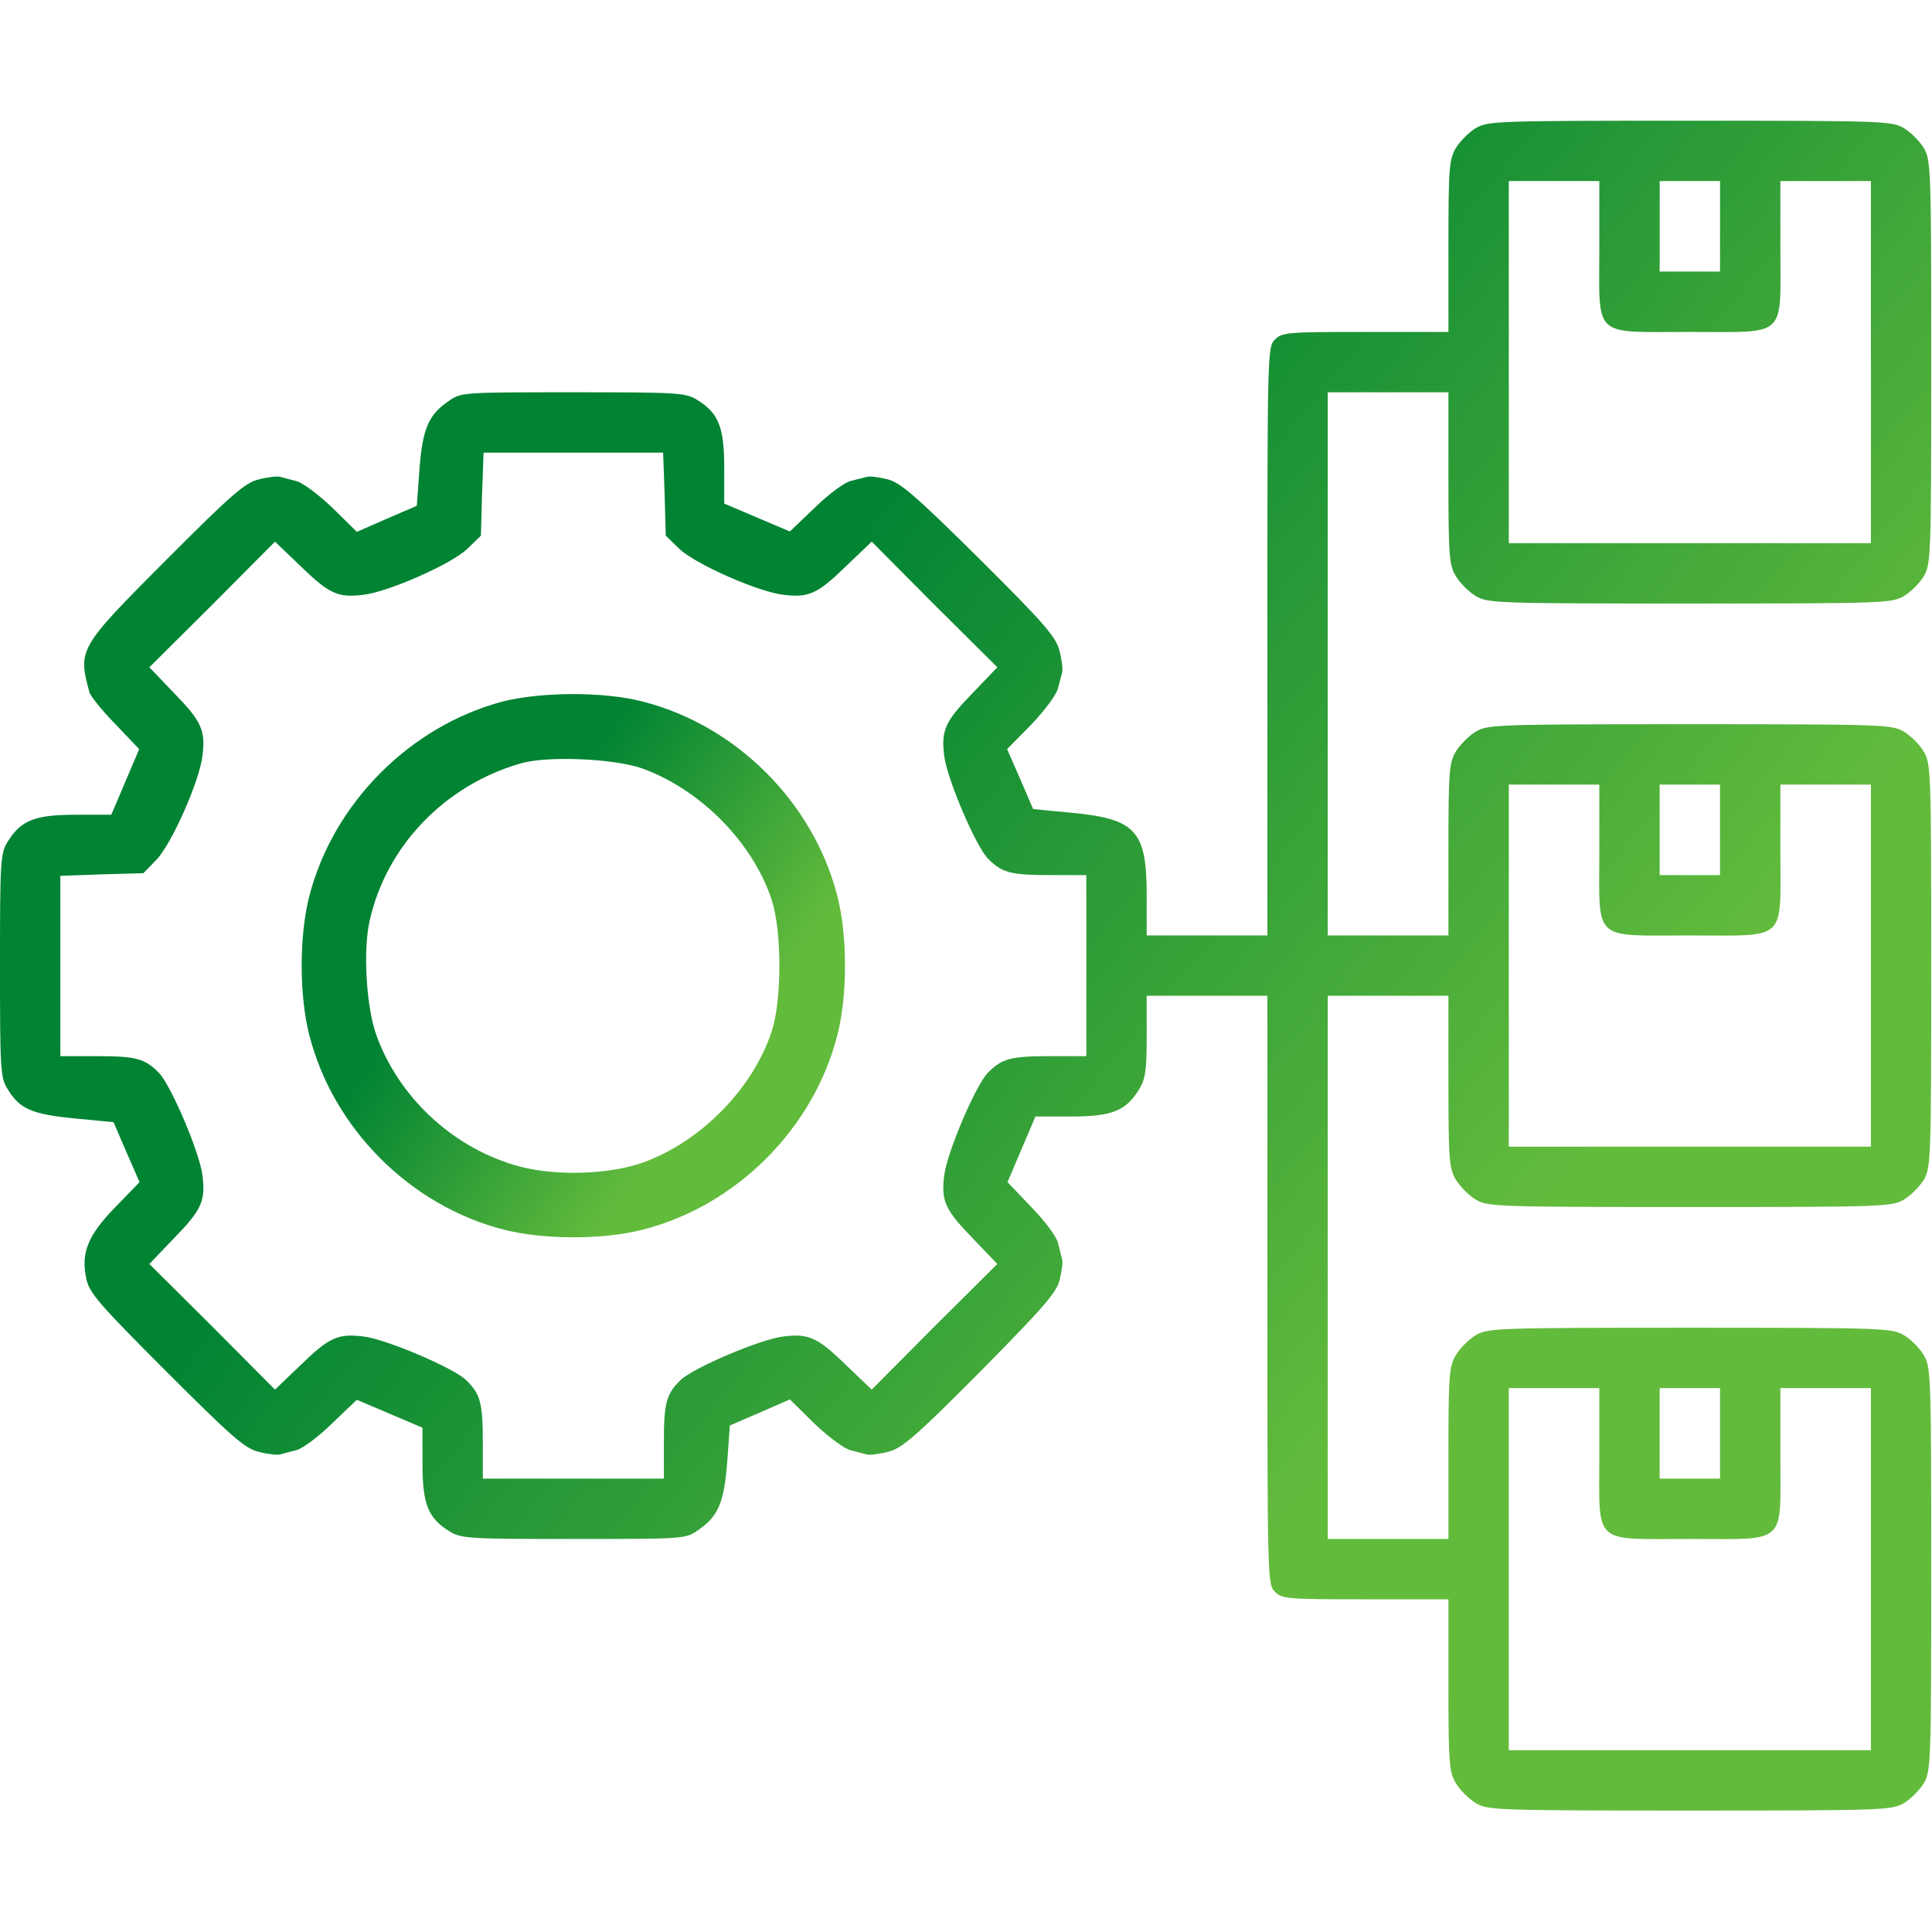 <svg width="106" height="106" viewBox="0 0 106 106" fill="none" xmlns="http://www.w3.org/2000/svg">
<g clip-path="url(#clip0_546_375)">
<path d="M80.959 7.036C80.587 7.264 80.111 7.74 79.883 8.112C79.511 8.733 79.469 9.168 79.469 13.493V18.212H74.916C70.633 18.212 70.343 18.232 69.95 18.626C69.536 19.04 69.536 19.308 69.536 35.182V51.324H66.225H62.913V49.089C62.913 45.591 62.313 44.929 58.836 44.598L56.684 44.391L55.98 42.756L55.256 41.1L56.601 39.735C57.346 38.948 57.988 38.079 58.05 37.748C58.133 37.417 58.236 37.024 58.278 36.879C58.319 36.734 58.257 36.196 58.133 35.72C57.946 34.954 57.346 34.25 53.745 30.67C50.227 27.193 49.42 26.49 48.716 26.303C48.24 26.179 47.723 26.117 47.578 26.159C47.413 26.2 47.019 26.303 46.688 26.386C46.357 26.448 45.488 27.09 44.722 27.835L43.336 29.159L41.535 28.394L39.735 27.628V25.662C39.735 23.427 39.424 22.661 38.245 21.937C37.603 21.544 37.189 21.523 31.436 21.523C25.414 21.523 25.29 21.523 24.627 21.999C23.51 22.744 23.179 23.53 23.013 25.765L22.868 27.752L21.233 28.456L19.578 29.18L18.212 27.835C17.425 27.09 16.556 26.448 16.225 26.386C15.894 26.303 15.501 26.2 15.356 26.159C15.211 26.117 14.673 26.179 14.197 26.303C13.431 26.49 12.727 27.111 9.127 30.712C4.325 35.533 4.263 35.616 4.905 37.975C4.967 38.203 5.608 38.99 6.333 39.735L7.637 41.1L6.871 42.901L6.105 44.702H4.139C1.904 44.702 1.138 45.012 0.414 46.191C0.021 46.833 0 47.247 0 52.98C0 58.671 0.021 59.126 0.414 59.747C1.076 60.844 1.738 61.133 4.077 61.361L6.229 61.568L6.933 63.203L7.657 64.859L6.333 66.224C4.801 67.797 4.429 68.749 4.739 70.177C4.905 70.943 5.464 71.585 9.127 75.248C12.727 78.849 13.431 79.469 14.197 79.656C14.673 79.78 15.211 79.842 15.356 79.8C15.501 79.759 15.894 79.656 16.225 79.573C16.556 79.511 17.425 78.869 18.191 78.124L19.578 76.8L21.378 77.565L23.179 78.331V80.297C23.179 82.532 23.489 83.298 24.669 84.022C25.31 84.415 25.724 84.436 31.477 84.436C37.5 84.436 37.624 84.436 38.286 83.96C39.404 83.215 39.735 82.429 39.9 80.194L40.045 78.207L41.68 77.503L43.336 76.779L44.702 78.124C45.488 78.869 46.357 79.511 46.688 79.573C47.019 79.656 47.413 79.759 47.557 79.8C47.702 79.842 48.24 79.78 48.716 79.656C49.482 79.469 50.186 78.869 53.766 75.268C57.243 71.75 57.946 70.943 58.133 70.239C58.257 69.763 58.319 69.246 58.278 69.101C58.236 68.936 58.133 68.542 58.05 68.211C57.988 67.88 57.346 67.011 56.601 66.245L55.277 64.859L56.042 63.058L56.808 61.258H58.774C61.009 61.258 61.775 60.947 62.499 59.767C62.851 59.188 62.913 58.712 62.913 56.849V54.635H66.225H69.536V70.777C69.536 86.65 69.536 86.92 69.95 87.334C70.343 87.727 70.633 87.747 74.916 87.747H79.469V92.445C79.469 96.791 79.511 97.226 79.883 97.847C80.111 98.219 80.587 98.695 80.959 98.923C81.622 99.316 82.036 99.337 92.714 99.337C103.393 99.337 103.807 99.316 104.469 98.923C104.842 98.695 105.318 98.219 105.545 97.847C105.938 97.184 105.959 96.77 105.959 86.092C105.959 75.413 105.938 74.999 105.545 74.337C105.318 73.964 104.842 73.488 104.469 73.261C103.807 72.868 103.393 72.847 92.714 72.847C82.036 72.847 81.622 72.868 80.959 73.261C80.587 73.488 80.111 73.964 79.883 74.337C79.511 74.958 79.469 75.392 79.469 79.718V84.436H76.158H72.847V69.536V54.635H76.158H79.469V59.333C79.469 63.679 79.511 64.114 79.883 64.734C80.111 65.107 80.587 65.583 80.959 65.811C81.622 66.204 82.036 66.224 92.714 66.224C103.393 66.224 103.807 66.204 104.469 65.811C104.842 65.583 105.318 65.107 105.545 64.734C105.938 64.072 105.959 63.658 105.959 52.98C105.959 42.301 105.938 41.887 105.545 41.225C105.318 40.852 104.842 40.376 104.469 40.148C103.807 39.755 103.393 39.735 92.714 39.735C82.036 39.735 81.622 39.755 80.959 40.148C80.587 40.376 80.111 40.852 79.883 41.225C79.511 41.846 79.469 42.28 79.469 46.605V51.324H76.158H72.847V36.423V21.523H76.158H79.469V26.221C79.469 30.567 79.511 31.001 79.883 31.622C80.111 31.995 80.587 32.471 80.959 32.698C81.622 33.092 82.036 33.112 92.714 33.112C103.393 33.112 103.807 33.092 104.469 32.698C104.842 32.471 105.318 31.995 105.545 31.622C105.938 30.96 105.959 30.546 105.959 19.867C105.959 9.189 105.938 8.775 105.545 8.112C105.318 7.74 104.842 7.264 104.469 7.036C103.807 6.643 103.393 6.622 92.714 6.622C82.036 6.622 81.622 6.643 80.959 7.036ZM87.748 13.659C87.748 18.605 87.334 18.212 92.714 18.212C98.095 18.212 97.681 18.605 97.681 13.659V9.934H100.165H102.648V19.867V29.801H92.714H82.781V19.867V9.934H85.264H87.748V13.659ZM94.37 12.417V14.9H92.714H91.059V12.417V9.934H92.714H94.37V12.417ZM36.465 27.111L36.527 29.387L37.251 30.091C38.079 30.919 41.618 32.491 43.005 32.636C44.37 32.802 44.867 32.574 46.398 31.084L47.827 29.718L51.262 33.174L54.718 36.61L53.352 38.038C51.862 39.569 51.634 40.066 51.8 41.432C51.924 42.653 53.538 46.44 54.201 47.102C54.966 47.889 55.463 48.013 57.657 48.013H59.602V52.98V57.946H57.657C55.463 57.946 54.966 58.071 54.201 58.857C53.538 59.519 51.924 63.306 51.8 64.527C51.634 65.893 51.862 66.39 53.352 67.921L54.718 69.349L51.262 72.785L47.827 76.241L46.398 74.875C44.867 73.385 44.37 73.157 43.005 73.323C41.783 73.447 37.996 75.061 37.334 75.724C36.548 76.489 36.423 76.986 36.423 79.18V81.125H31.457H26.49V79.18C26.49 76.986 26.366 76.489 25.579 75.724C24.917 75.061 21.13 73.447 19.909 73.323C18.543 73.157 18.046 73.385 16.515 74.875L15.087 76.241L11.651 72.785L8.195 69.349L9.561 67.921C11.051 66.39 11.279 65.893 11.113 64.527C10.989 63.306 9.375 59.519 8.713 58.857C7.947 58.071 7.45 57.946 5.257 57.946H3.311V53V48.054L5.588 47.971L7.864 47.909L8.568 47.185C9.396 46.357 10.968 42.818 11.113 41.432C11.279 40.066 11.051 39.569 9.561 38.038L8.195 36.61L11.651 33.174L15.087 29.718L16.515 31.084C18.046 32.574 18.543 32.802 19.909 32.636C21.295 32.491 24.834 30.919 25.662 30.091L26.386 29.387L26.448 27.111L26.531 24.834H31.457H36.382L36.465 27.111ZM87.748 46.771C87.748 51.717 87.334 51.324 92.714 51.324C98.095 51.324 97.681 51.717 97.681 46.771V43.046H100.165H102.648V52.98V62.913H92.714H82.781V52.98V43.046H85.264H87.748V46.771ZM94.37 45.529V48.013H92.714H91.059V45.529V43.046H92.714H94.37V45.529ZM87.748 79.883C87.748 84.829 87.334 84.436 92.714 84.436C98.095 84.436 97.681 84.829 97.681 79.883V76.158H100.165H102.648V86.092V96.025H92.714H82.781V86.092V76.158H85.264H87.748V79.883ZM94.37 78.641V81.125H92.714H91.059V78.641V76.158H92.714H94.37V78.641Z" fill="url(#paint0_linear_546_375)"/>
<path d="M27.566 38.493C22.495 39.838 18.274 44.081 16.97 49.172C16.411 51.345 16.411 54.614 16.97 56.788C18.274 61.92 22.516 66.162 27.649 67.466C29.822 68.025 33.091 68.025 35.264 67.466C40.397 66.162 44.639 61.92 45.943 56.788C46.502 54.614 46.502 51.345 45.943 49.172C44.639 44.039 40.397 39.797 35.264 38.493C33.133 37.934 29.677 37.955 27.566 38.493ZM35.285 42.177C38.472 43.356 41.307 46.233 42.342 49.379C42.901 51.096 42.901 54.863 42.342 56.581C41.307 59.726 38.472 62.623 35.285 63.782C33.36 64.465 30.297 64.548 28.249 63.927C24.793 62.913 21.875 60.181 20.654 56.808C20.095 55.256 19.909 52.152 20.281 50.517C21.192 46.419 24.399 43.087 28.559 41.887C30.029 41.452 33.754 41.618 35.285 42.177Z" fill="url(#paint1_linear_546_375)"/>
</g>
<defs>
<linearGradient id="paint0_linear_546_375" x1="74.319" y1="115.963" x2="-1.138" y2="54.289" gradientUnits="userSpaceOnUse">
<stop offset="0.24" stop-color="#63BB3C"/>
<stop offset="0.79" stop-color="#008333"/>
</linearGradient>
<linearGradient id="paint1_linear_546_375" x1="37.46" y1="73.23" x2="14.035" y2="56.473" gradientUnits="userSpaceOnUse">
<stop offset="0.24" stop-color="#63BB3C"/>
<stop offset="0.79" stop-color="#008333"/>
</linearGradient>
<clipPath id="clip0_546_375">
<rect width="105.959" height="105.959" fill="white"/>
</clipPath>
</defs>
</svg>
